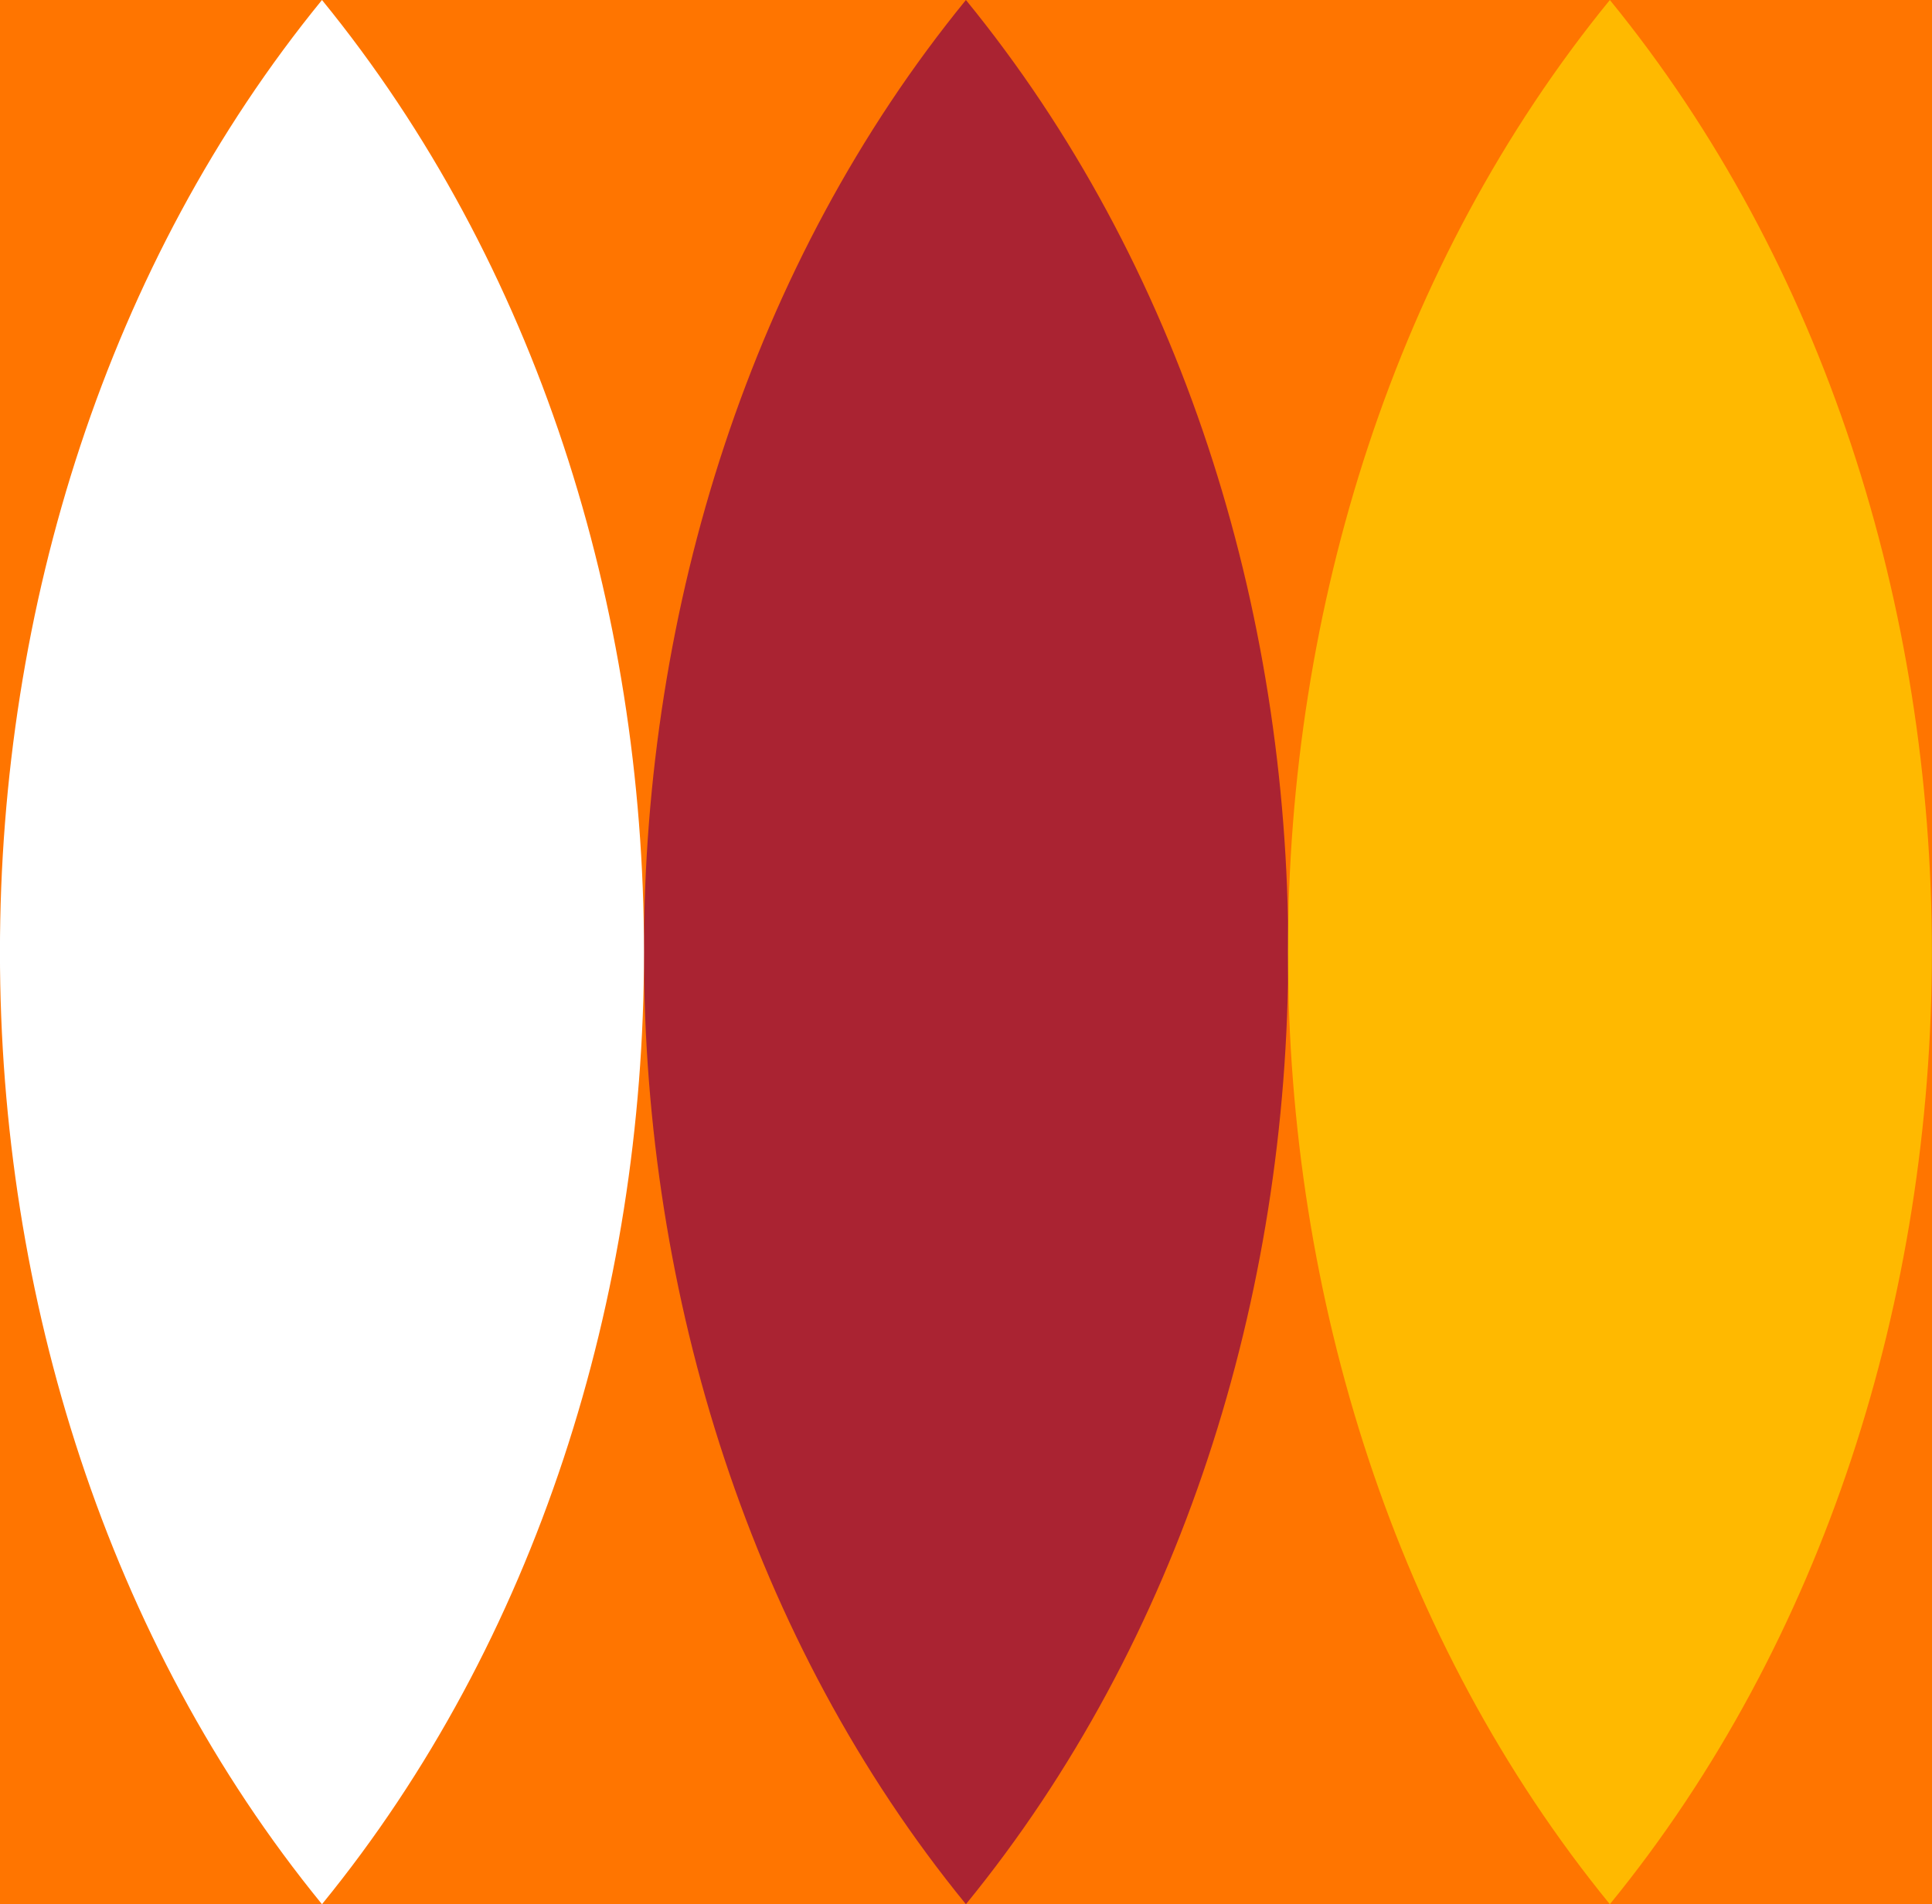 <?xml version="1.0" encoding="UTF-8"?> <svg xmlns="http://www.w3.org/2000/svg" width="70" height="69" viewBox="0 0 70 69" fill="none"><rect x="0" y="0" width="70" height="69" fill="#333333" stroke="none"/> <g clip-path="url(#clip0_62_1252)"> <path d="M70 0H0V69H70V0Z" fill="#FF7500"></path> <path d="M34.997 69C50.571 49.944 50.571 19.056 34.997 0C19.441 19.056 19.441 49.944 34.997 69Z" fill="#AA2332"></path> <path d="M11.666 69C27.222 49.944 27.222 19.056 11.666 0C-3.891 19.056 -3.891 49.944 11.666 69Z" fill="white"></path> <path d="M58.328 69C73.885 49.944 73.885 19.056 58.328 0C42.778 19.056 42.778 49.944 58.328 69Z" fill="#FFB900"></path> </g> <defs> <clipPath id="clip0_62_1252"> <rect width="70" height="69" fill="white"></rect> </clipPath> </defs> </svg> 